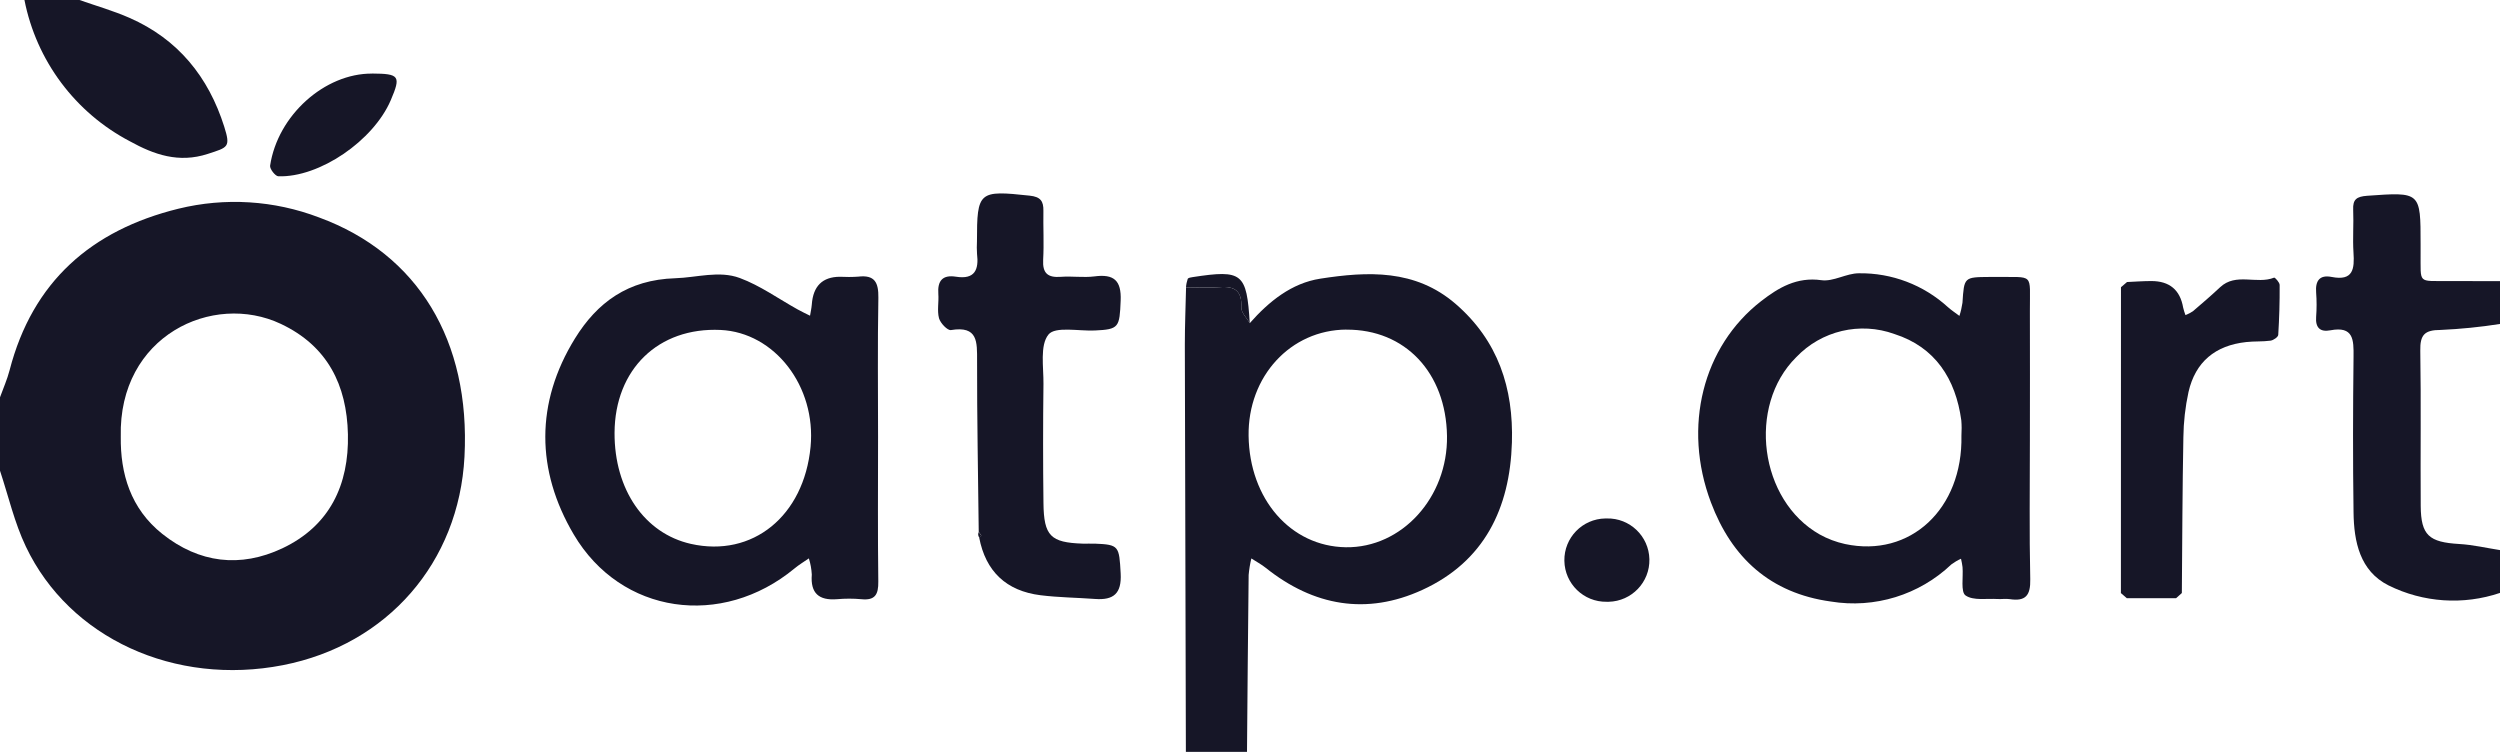 <?xml version="1.0" encoding="UTF-8"?>
<svg id="Layer_1" xmlns="http://www.w3.org/2000/svg" version="1.1" viewBox="0 0 409 123">
  <!-- Generator: Adobe Illustrator 29.6.1, SVG Export Plug-In . SVG Version: 2.1.1 Build 9)  -->
  <defs>
    <style>
      .st0 {
        fill: #161627;
      }
    </style>
  </defs>
  <g id="atp.artwhite">
    <g id="Group_1">
      <path id="Path_7" class="st0" d="M0,65c.53-1.47,1.18-2.92,1.57-4.43,3.76-14.51,13.38-22.91,27.6-26.42,7.65-1.88,15.68-1.38,23.04,1.43,16.18,5.95,24.77,20.16,23.78,39.13-.9,17.32-12.62,30.77-29.7,34.11-17.67,3.45-34.92-4.38-42.06-19.4C2.36,85.5,1.38,81.16,0,77.01v-12.01ZM19.76,71.44c-.08,6,1.57,11.76,6.81,15.92,6.01,4.77,12.75,5.58,19.61,2.35,7.74-3.65,10.93-10.36,10.74-18.67-.18-8.04-3.33-14.44-10.97-18.05-11.13-5.26-26.59,1.94-26.19,18.45Z"/>
      <path id="Path_8" class="st0" d="M204.46,52.87c3.14-3.56,6.84-6.55,11.54-7.28,7.75-1.2,15.52-1.58,22.13,4.12,6.97,6.02,9.49,13.79,9.22,22.69-.33,10.78-4.53,19.47-14.66,24.11-9.1,4.17-17.77,2.65-25.6-3.6-.73-.59-1.58-1.03-2.37-1.55-.21.89-.36,1.79-.44,2.7-.11,9.65-.19,19.3-.27,28.94h-10c-.06-22.19-.12-44.39-.17-66.58,0-3.14.13-6.28.2-9.42,1.83,0,3.66.12,5.48-.02,2.5-.2,3.7.62,3.57,3.33-.04.83.89,1.7,1.38,2.56ZM220.27,53.92c-9.13.05-16.13,7.65-16,17.37.14,10.37,6.88,18.1,15.9,18.24,9.16.14,16.71-8.16,16.56-18.2-.16-10.37-6.86-17.46-16.46-17.4Z"/>
      <path id="Path_9" class="st0" d="M409,97c-6,2.03-12.56,1.59-18.24-1.23-4.68-2.35-5.66-7.14-5.72-11.95-.12-8.49-.1-16.98,0-25.46.03-2.76.02-5.05-3.8-4.32-1.65.32-2.46-.42-2.32-2.2.1-1.33.1-2.66,0-3.99-.15-1.91.57-2.93,2.54-2.54,3.54.7,3.75-1.33,3.57-3.99-.15-2.32.05-4.66-.05-6.99-.08-1.72.56-2.17,2.29-2.3,8.74-.62,8.74-.68,8.74,7.91v1.5c.04,5.05-.53,4.51,4.51,4.54,2.83.02,5.66.01,8.49.02v7c-3.22.51-6.46.83-9.72.98-2.63,0-3.38.8-3.33,3.39.14,8.47.01,16.95.07,25.42.04,4.8,1.36,5.92,6.31,6.21,2.23.13,4.44.65,6.67,1v7.01Z"/>
      <path id="Path_10" class="st0" d="M13,0c2.73.96,5.54,1.76,8.18,2.92,7.94,3.48,12.93,9.65,15.51,17.82,1.06,3.37.61,3.36-2.7,4.44-4.75,1.55-8.8.11-12.73-2.06C12.3,18.43,5.95,9.93,4,0h9Z"/>
      <path id="Path_11" class="st0" d="M143.65,71.69c0,7.82-.06,15.64.04,23.46.03,2.11-.52,3.11-2.77,2.88-1.33-.12-2.66-.12-3.99,0-2.96.23-4.36-.97-4.12-4.03-.05-.9-.21-1.79-.48-2.65-.79.55-1.62,1.04-2.35,1.65-11.88,9.82-28.38,7.55-36.12-5.57-6.18-10.47-6.28-21.55.2-32.05,3.64-5.89,8.67-9.62,16.42-9.86,3.5-.11,7.17-1.29,10.54-.04,3.33,1.23,6.32,3.39,9.47,5.14.66.37,1.35.69,2.03,1.03.1-.61.24-1.22.29-1.84q.32-4.51,4.59-4.53c1,.05,2,.05,2.99-.02,2.73-.33,3.35.96,3.31,3.47-.14,7.66-.05,15.31-.05,22.96ZM100.54,70.8c-.04,9.28,4.9,16.47,12.49,18.18,10.09,2.27,18.5-4.55,19.58-15.89.94-9.87-5.86-18.7-14.73-19.11-10.17-.47-17.29,6.43-17.34,16.83h0Z"/>
      <path id="Path_12" class="st0" d="M332.09,71.79c0,7.66-.11,15.32.06,22.98.06,2.66-.77,3.64-3.35,3.25-.65-.1-1.33.02-1.99-.02-1.79-.11-3.96.3-5.24-.58-.83-.57-.36-3.03-.5-4.64-.04-.46-.16-.91-.25-1.37-.56.25-1.09.57-1.58.93-5.26,5-12.56,7.25-19.72,6.07-9.9-1.37-16.2-7.14-19.61-16.21-4.66-12.37-1.35-25.52,8.22-32.94,2.83-2.19,5.82-3.99,9.86-3.42,1.95.27,4.07-1.13,6.12-1.13,5.38-.08,10.58,1.9,14.56,5.53.59.53,1.26.96,1.89,1.44.23-.7.39-1.42.5-2.15.27-4.19.25-4.19,4.42-4.22h1c6.41.08,5.58-.76,5.61,5.52.03,6.99,0,13.98,0,20.98ZM320.89,71.26c.05-.83.05-1.66-.02-2.49-.93-6.8-4.28-11.99-10.93-14.12-5.64-2.05-11.96-.55-16.09,3.8-8.03,7.97-6,23.42,3.84,28.98,1.3.73,2.7,1.25,4.15,1.57,10.66,2.29,19.29-5.73,19.05-17.73h0Z"/>
      <path id="Path_13" class="st0" d="M160.12,87.02c-.1-9.32-.29-18.65-.27-27.97,0-3.09.17-5.79-4.28-5.05-.56.09-1.73-1.14-1.95-1.94-.33-1.24-.01-2.65-.11-3.98-.16-2.15.7-3.16,2.89-2.81,3.08.49,3.76-1.14,3.44-3.76-.04-.67-.05-1.33-.01-2,0-8.22.29-8.4,8.63-7.5,1.78.19,2.27.9,2.24,2.49-.05,2.67.11,5.34-.04,8-.12,2.23.77,2.95,2.9,2.79,1.82-.14,3.69.16,5.49-.07,3.17-.42,4.43.64,4.29,3.97-.18,4.37-.27,4.7-4.23,4.88-2.63.12-6.47-.71-7.58.66-1.43,1.77-.79,5.3-.82,8.08-.08,6.5-.08,13,0,19.5.06,5.38,1.17,6.45,6.4,6.63.67.02,1.33-.02,2,0,3.98.16,3.98.4,4.23,4.87.18,3.29-1.15,4.41-4.2,4.18-2.97-.22-5.96-.24-8.92-.61-5.58-.7-8.97-3.88-10.03-9.45.13-.08.25-.18.36-.28-.13-.23-.28-.45-.44-.66Z"/>
      <path id="Path_14" class="st0" d="M346.98,96.99c0-16.67,0-33.33.01-50l.99-.85c1.33-.06,2.66-.16,3.98-.16q4.45,0,5.2,4.33c.1.42.23.84.38,1.24.43-.16.84-.38,1.22-.63,1.5-1.28,3-2.57,4.44-3.92,2.6-2.45,6.01-.43,8.85-1.58.13-.05.9.78.9,1.2.02,2.72-.06,5.44-.23,8.16-.02.36-.78.88-1.25.95-1.31.18-2.66.08-3.99.23-5.07.55-8.32,3.25-9.44,8.17-.53,2.43-.81,4.92-.84,7.41-.16,8.49-.18,16.98-.25,25.48l-.95.85h-8.05l-.99-.86Z"/>
      <path id="Path_15" class="st0" d="M60.86,12.03c4.5.03,4.76.4,3.07,4.36-2.84,6.64-11.68,12.68-18.4,12.45-.49-.02-1.42-1.21-1.34-1.74,1.24-8.23,8.93-15.11,16.68-15.06Z"/>
      <path id="Path_16" class="st0" d="M262.85,98.45c-3.76.06-6.86-2.94-6.92-6.71s2.94-6.86,6.71-6.92c.08,0,.16,0,.23,0,3.76-.09,6.88,2.89,6.97,6.66s-2.9,6.88-6.66,6.97c-.11,0-.22,0-.33,0Z"/>
      <path id="Path_17" class="st0" d="M204.46,52.87c-.49-.86-1.42-1.73-1.38-2.56.13-2.71-1.07-3.53-3.57-3.33-1.82.14-3.65.03-5.48.02.03-.47.13-.93.28-1.37.09-.19.54-.26.84-.3,8.11-1.24,8.81-.67,9.31,7.54Z"/>
      <path id="Path_18" class="st0" d="M347.98,46.15l-.99.85.99-.85Z"/>
      <path id="Path_19" class="st0" d="M160.12,87.02c.16.21.31.43.45.65-.11.1-.23.2-.36.28-.21-.27-.24-.63-.08-.93Z"/>
      <path id="Path_20" class="st0" d="M346.98,96.99l1,.86-1-.86Z"/>
      <path id="Path_21" class="st0" d="M356.02,97.86l.95-.85-.95.85Z"/>
    </g>
  </g>
  <rect class="st0" x="-18" y="-231.5" width="100" height="92"/>
</svg>